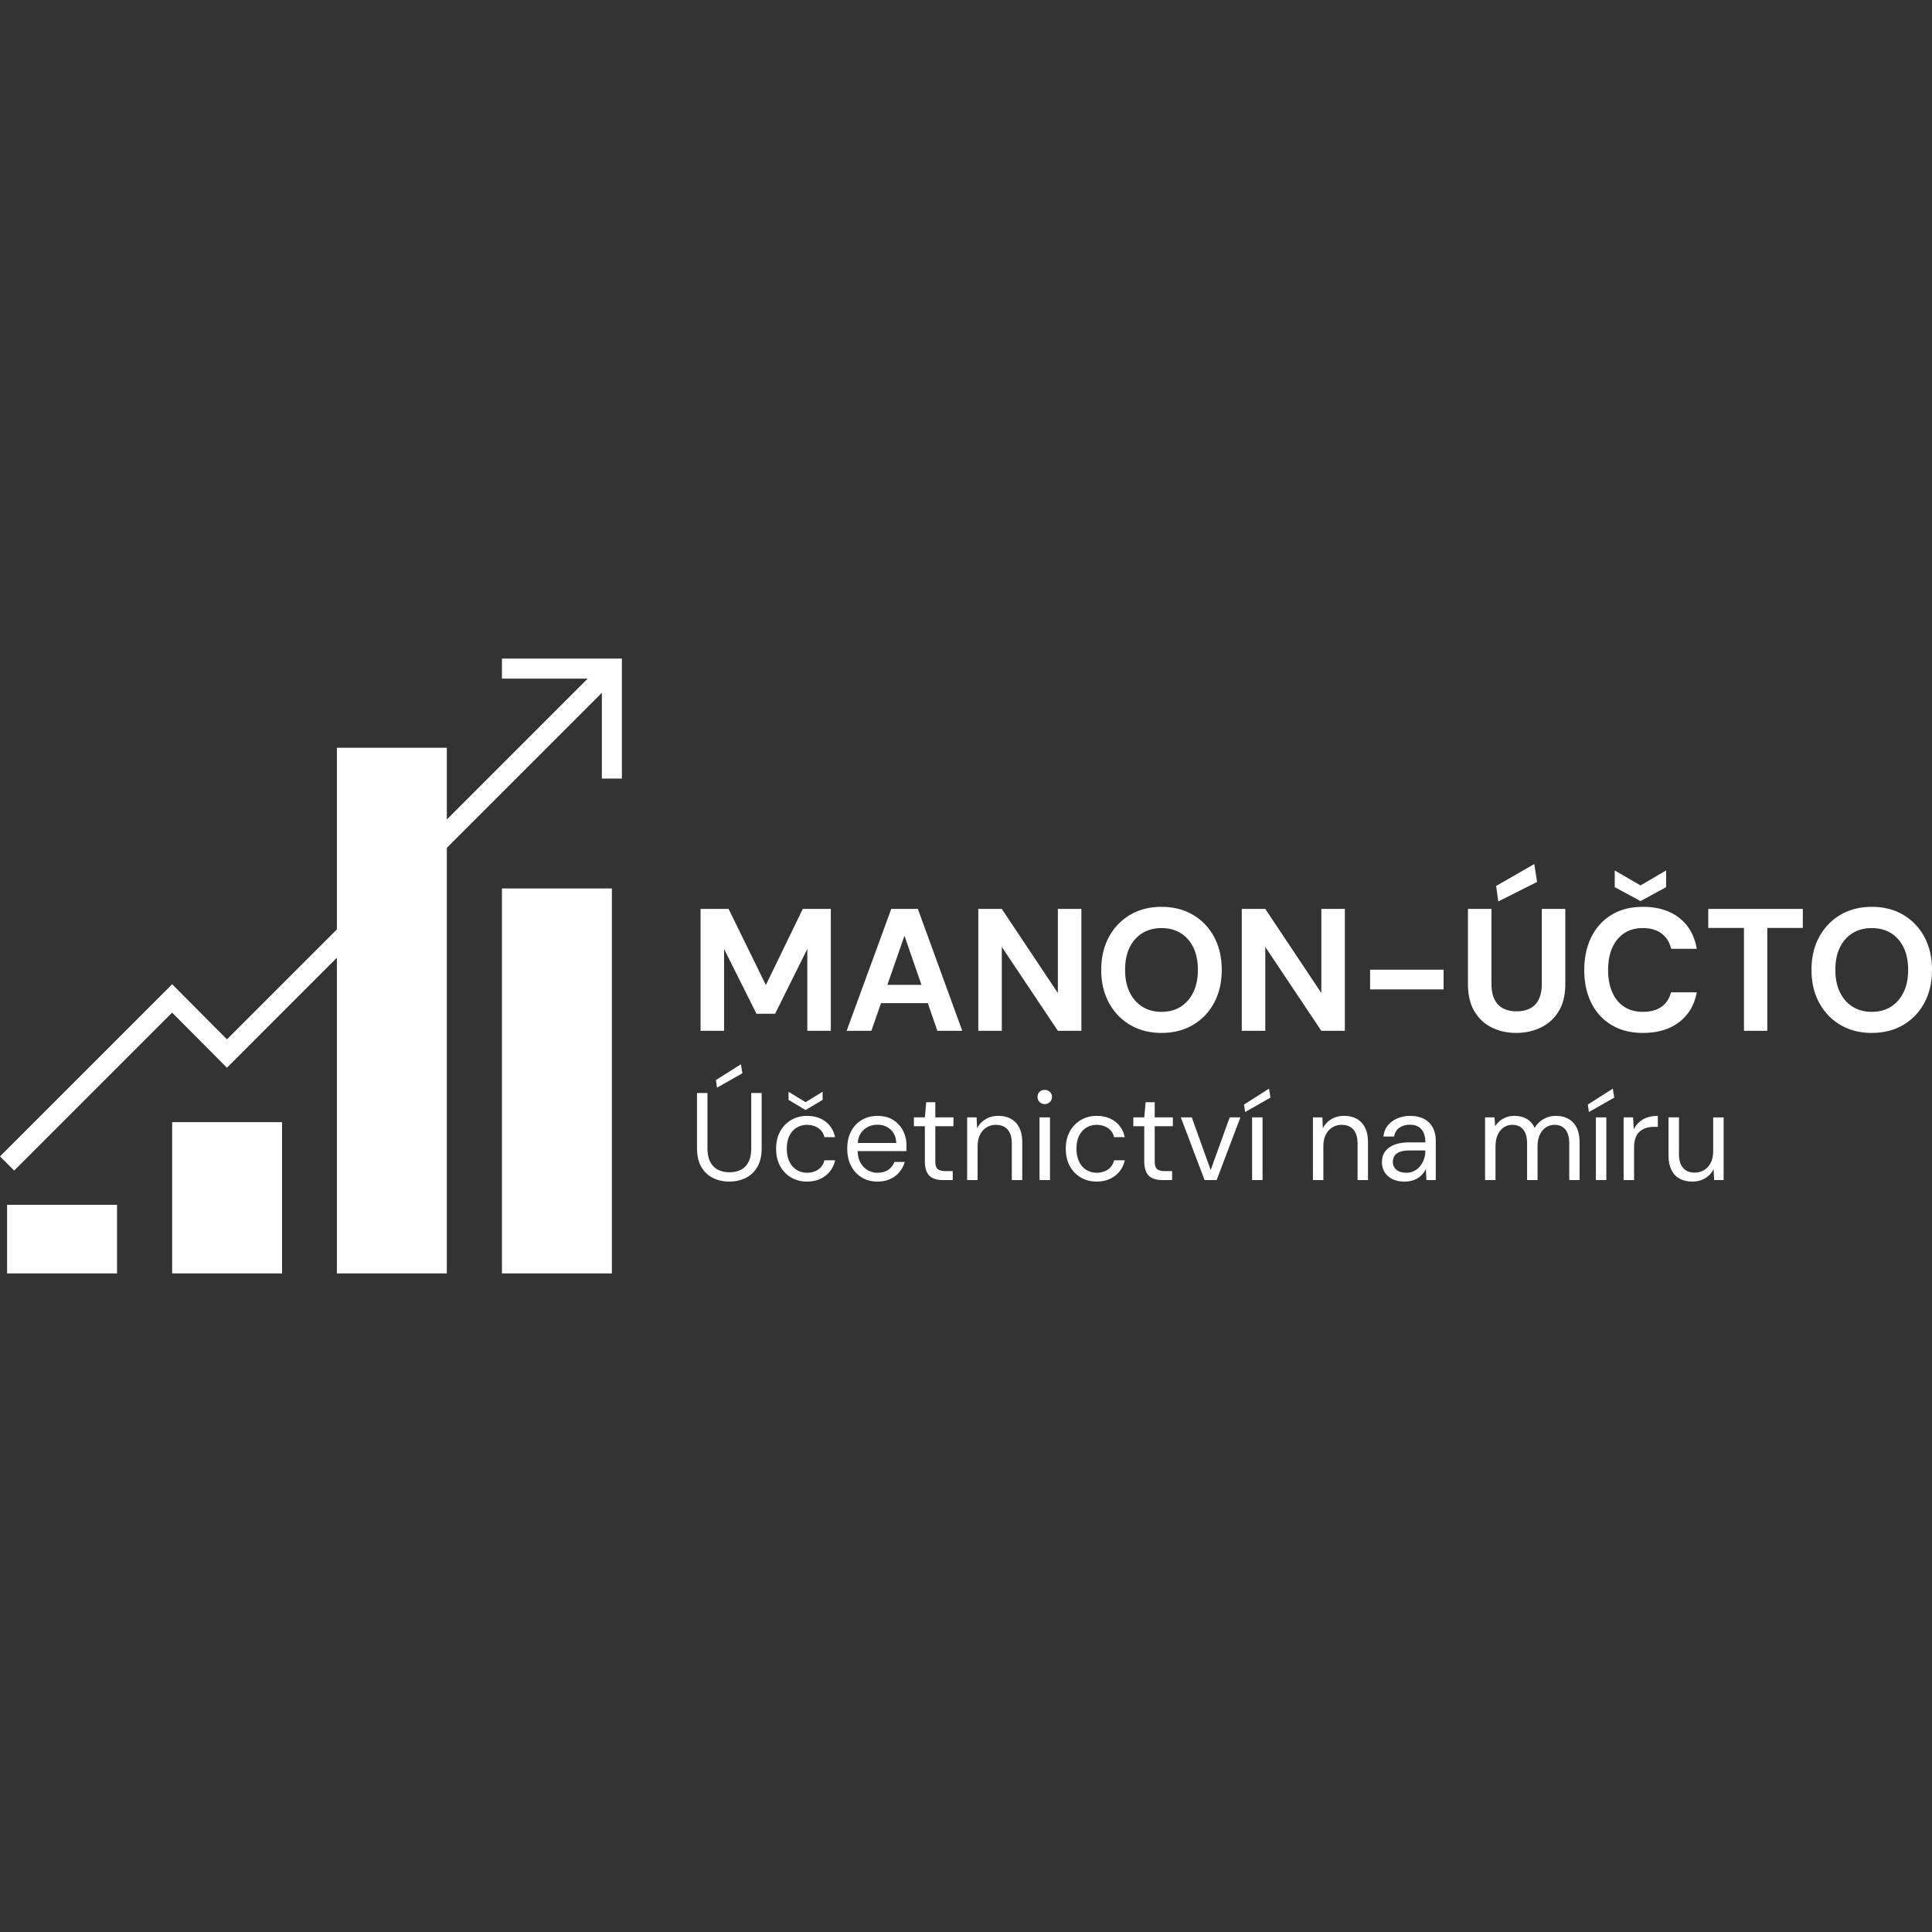<svg xmlns="http://www.w3.org/2000/svg" viewBox="0 0 300 300"><rect x="0" y="0" width="300" height="300" fill="#333333" stroke="none"/><path fill="#fff" d="M1.101 187.082h17.071v10.652H1.101zm25.628-12.837H43.8v23.489H26.729zm51.212-36.281h17.071v59.77H77.941z"/><path fill="#fff" d="M77.941 105.379h13.313L69.383 127.25v-11.136H52.312v28.207l-17.068 17.068-8.512-8.558L0 179.563l2.201 2.2 24.525-24.524 8.513 8.558 17.073-17.074v49.011h17.071v-66.082l24.072-24.072v13.313h3.113v-18.627H77.941v3.113zm47.416 54.687h3.651v-18.927h-4.353l-5.733 11.815-5.786-11.815h-4.354v18.927h3.651v-12.709l5.029 10.059h2.893l5.002-10.059v12.709zm13.033-18.927-6.922 18.927h3.839l1.496-4.299h7.264l1.488 4.299h3.866l-6.895-18.927h-4.137Zm-.599 11.789 2.654-7.625 2.64 7.625h-5.293Zm30.125-11.789h-3.65v13.059l-8.707-13.059h-3.65v18.927h3.65v-13.033l8.707 13.033h3.65v-18.927zm17.332 18.007c1.406-.829 2.501-1.978 3.286-3.448.784-1.468 1.176-3.168 1.176-5.096s-.392-3.628-1.176-5.097c-.785-1.469-1.879-2.618-3.286-3.448-1.406-.829-3.038-1.243-4.894-1.243-1.838 0-3.461.414-4.867 1.243-1.405.83-2.506 1.979-3.299 3.448s-1.189 3.169-1.189 5.097.396 3.628 1.189 5.096c.793 1.47 1.894 2.619 3.299 3.448 1.406.83 3.029 1.244 4.867 1.244 1.857 0 3.488-.414 4.894-1.244Zm-9.842-5.083c-.469-.973-.703-2.127-.703-3.461 0-1.352.234-2.51.703-3.475.469-.964 1.127-1.707 1.975-2.23.847-.522 1.838-.784 2.973-.784 1.153 0 2.15.261 2.989.784.838.523 1.491 1.267 1.96 2.23.469.965.704 2.123.704 3.475 0 1.334-.235 2.488-.704 3.461s-1.121 1.726-1.96 2.258-1.835.798-2.989.798c-1.135 0-2.127-.266-2.973-.798-.848-.532-1.506-1.284-1.975-2.258Zm21.064-7.03 8.706 13.033h3.65v-18.927h-3.65v13.059l-8.706-13.059h-3.651v18.927h3.651v-13.033zm16.278 3.542h11.411v3.055h-11.411zm22.684 9.815c1.388 0 2.663-.28 3.827-.838 1.162-.558 2.086-1.397 2.771-2.514s1.028-2.542 1.028-4.272v-11.627h-3.65v11.653c0 .937-.155 1.727-.46 2.366-.307.64-.753 1.114-1.339 1.419-.585.307-1.294.46-2.122.46-.811 0-1.511-.153-2.095-.46-.587-.306-1.032-.779-1.339-1.419-.306-.639-.458-1.429-.458-2.366v-11.653h-3.651v11.627c0 1.73.334 3.154 1.002 4.272.666 1.118 1.567 1.956 2.703 2.514s2.397.838 3.785.838Zm3.245-23.443-.433-2.785-5.921 3.407.325 2.407 6.029-3.029zm20.035.812v-2.596l-3.974 2.325-4.003-2.325v2.596l4.003 2.162 3.974-2.162zm-8.477 21.4c1.362.821 2.988 1.231 4.881 1.231 2.288 0 4.163-.558 5.624-1.677 1.46-1.118 2.369-2.658 2.731-4.624h-4.002c-.236.956-.722 1.699-1.46 2.231-.739.532-1.713.798-2.922.798-1.117 0-2.077-.261-2.878-.785-.803-.522-1.42-1.27-1.852-2.244-.434-.973-.651-2.127-.651-3.461 0-1.351.217-2.509.651-3.474.432-.964 1.049-1.713 1.852-2.244.802-.531 1.762-.797 2.878-.797 1.209 0 2.186.284 2.935.852.747.568 1.239 1.356 1.473 2.365h3.976c-.362-2.072-1.271-3.677-2.731-4.812-1.462-1.135-3.336-1.703-5.624-1.703-1.894 0-3.519.414-4.881 1.243-1.362.83-2.407 1.983-3.137 3.461-.73 1.479-1.096 3.182-1.096 5.11s.366 3.628 1.096 5.097 1.775 2.614 3.137 3.434Zm15.021-15.073h5.544v15.98h3.623v-15.98h5.517v-2.947h-14.684v2.947zm33.567 1.419a8.648 8.648 0 0 0-3.284-3.448c-1.407-.829-3.038-1.243-4.894-1.243-1.839 0-3.461.414-4.868 1.243-1.405.83-2.505 1.979-3.299 3.448-.792 1.469-1.19 3.169-1.19 5.097s.398 3.628 1.19 5.096c.794 1.47 1.894 2.619 3.299 3.448 1.407.83 3.029 1.244 4.868 1.244 1.856 0 3.487-.414 4.894-1.244a8.635 8.635 0 0 0 3.284-3.448c.785-1.468 1.177-3.168 1.177-5.096s-.392-3.628-1.177-5.097Zm-3.231 8.558c-.468.973-1.122 1.726-1.96 2.258-.839.532-1.835.798-2.988.798-1.135 0-2.128-.266-2.974-.798-.849-.532-1.505-1.284-1.975-2.258-.468-.973-.704-2.127-.704-3.461 0-1.352.236-2.51.704-3.475.47-.964 1.126-1.707 1.975-2.23.847-.522 1.839-.784 2.974-.784 1.152 0 2.148.261 2.988.784.837.523 1.492 1.267 1.96 2.23.47.965.704 2.123.704 3.475 0 1.334-.234 2.488-.704 3.461Zm-178.941 24.216c0 .875-.141 1.59-.425 2.144-.283.554-.675.959-1.178 1.217-.502.257-1.095.387-1.777.387-.67 0-1.262-.129-1.777-.387s-.918-.663-1.207-1.217-.435-1.268-.435-2.144v-8.556h-1.622v8.536c0 1.198.224 2.179.675 2.945.451.767 1.053 1.336 1.806 1.71.753.373 1.594.56 2.521.56.939 0 1.79-.187 2.549-.56.76-.373 1.365-.943 1.815-1.71.451-.766.676-1.747.676-2.945v-8.536h-1.622v8.556Zm-1.603-13.018-3.882 2.453.174 1.178 3.94-2.24-.232-1.391zm7.397 4.268v1.255l2.645 1.585 2.647-1.585v-1.255l-2.647 1.623-2.645-1.623zm1.294 5.553a3.028 3.028 0 0 1 1.545-.415c.683 0 1.275.167 1.777.502.503.336.818.805.947 1.41h1.661c-.207-1.004-.695-1.805-1.467-2.404-.773-.599-1.739-.899-2.897-.899-.915 0-1.735.216-2.463.647-.727.432-1.297 1.027-1.709 1.787s-.618 1.654-.618 2.685c0 1.003.206 1.889.618 2.656a4.482 4.482 0 0 0 1.709 1.786c.728.424 1.548.637 2.463.637 1.146 0 2.108-.306 2.887-.918a3.99 3.99 0 0 0 1.478-2.385h-1.661c-.091.399-.264.747-.522 1.043s-.573.518-.947.666-.791.223-1.255.223c-.412 0-.808-.08-1.187-.241a2.836 2.836 0 0 1-.995-.705 3.365 3.365 0 0 1-.676-1.168c-.168-.47-.251-1.007-.251-1.613 0-.811.141-1.494.424-2.047.284-.554.663-.969 1.14-1.246Zm14.958-1.169c-.663-.424-1.471-.637-2.424-.637-.927 0-1.748.213-2.463.637a4.35 4.35 0 0 0-1.661 1.777c-.392.76-.588 1.655-.588 2.685 0 1.018.199 1.909.598 2.675.399.766.95 1.361 1.651 1.786.702.424 1.51.637 2.425.637.759 0 1.426-.132 1.998-.396a4.053 4.053 0 0 0 2.25-2.656h-1.603a2.503 2.503 0 0 1-.955 1.226c-.444.303-1.008.455-1.69.455a2.99 2.99 0 0 1-1.516-.406c-.471-.271-.85-.676-1.139-1.217-.255-.474-.377-1.065-.408-1.738h7.564c.012-.18.019-.34.019-.483v-.406c0-.824-.177-1.581-.531-2.269a4.286 4.286 0 0 0-1.526-1.671Zm-5.505 3.573c.049-.518.157-.987.377-1.362.284-.483.66-.85 1.131-1.101.47-.251.981-.377 1.535-.377.823 0 1.509.252 2.057.753.547.503.84 1.198.879 2.086h-5.979Zm12.042-6.334h-1.41l-.212 2.356h-1.7v1.371h1.7v5.427c0 .734.112 1.316.338 1.747.225.432.551.737.975.918.425.181.927.271 1.507.271h1.506v-1.391h-1.043c-.618 0-1.05-.106-1.294-.318-.245-.213-.367-.621-.367-1.227v-5.427h2.82v-1.371h-2.82v-2.356Zm11.743 2.578c-.555-.303-1.211-.455-1.97-.455-.735 0-1.388.171-1.961.512a3.438 3.438 0 0 0-1.323 1.419l-.077-1.699h-1.467v9.734h1.622v-5.195c0-.734.125-1.349.376-1.845.252-.495.589-.875 1.014-1.139a2.69 2.69 0 0 1 1.449-.396c.786 0 1.394.244 1.826.734.431.489.647 1.223.647 2.202v5.639h1.622v-5.813c0-.94-.155-1.716-.463-2.327-.309-.612-.741-1.068-1.294-1.371Zm5.252-4.49c-.323 0-.589.1-.802.299-.213.2-.319.461-.319.783a1.087 1.087 0 0 0 1.121 1.121c.308 0 .572-.107.791-.319s.328-.48.328-.802-.109-.583-.328-.783a1.136 1.136 0 0 0-.791-.299Zm-.811 4.268h1.623v9.734h-1.623zm7.301 1.574a3.028 3.028 0 0 1 1.545-.415c.683 0 1.275.167 1.777.502.503.336.818.805.947 1.41h1.661c-.207-1.004-.695-1.805-1.467-2.404-.773-.599-1.739-.899-2.897-.899-.915 0-1.735.216-2.463.647-.727.432-1.297 1.027-1.709 1.787s-.618 1.654-.618 2.685c0 1.003.206 1.889.618 2.656a4.482 4.482 0 0 0 1.709 1.786c.728.424 1.548.637 2.463.637 1.146 0 2.108-.306 2.887-.918a3.99 3.99 0 0 0 1.478-2.385h-1.661c-.091.399-.264.747-.522 1.043s-.573.518-.947.666-.791.223-1.255.223c-.412 0-.808-.08-1.187-.241a2.836 2.836 0 0 1-.995-.705 3.365 3.365 0 0 1-.676-1.168c-.168-.47-.251-1.007-.251-1.613 0-.811.141-1.494.424-2.047.284-.554.663-.969 1.14-1.246Zm10.582-3.93h-1.41l-.212 2.356h-1.7v1.371h1.7v5.427c0 .734.112 1.316.338 1.747.225.432.551.737.975.918.425.181.927.271 1.507.271h1.506v-1.391h-1.043c-.618 0-1.05-.106-1.294-.318-.245-.213-.367-.621-.367-1.227v-5.427h2.82v-1.371h-2.82v-2.356Zm8.692 10.525-2.936-8.169h-1.7l3.689 9.734h1.874l3.688-9.734h-1.661l-2.954 8.169zm5.175-10.158.174 1.158 3.94-2.24-.231-1.391-3.883 2.473zm1.256 1.989h1.622v9.734h-1.622zm16.243.222c-.555-.303-1.211-.455-1.97-.455-.735 0-1.388.171-1.961.512a3.438 3.438 0 0 0-1.323 1.419l-.077-1.699h-1.467v9.734h1.622v-5.195c0-.734.125-1.349.376-1.845.252-.495.589-.875 1.014-1.139a2.69 2.69 0 0 1 1.449-.396c.786 0 1.394.244 1.826.734.431.489.647 1.223.647 2.202v5.639h1.622v-5.813c0-.94-.155-1.716-.463-2.327-.309-.612-.741-1.068-1.294-1.371Zm10.496.039c-.598-.329-1.349-.493-2.25-.493-.656 0-1.288.125-1.894.377a3.819 3.819 0 0 0-1.496 1.082c-.394.47-.628 1.052-.705 1.747h1.662c.102-.605.379-1.062.83-1.371s.985-.464 1.603-.464c.528 0 .969.104 1.322.309.355.207.624.512.813.918.185.406.279.911.279 1.516h-2.569c-.849 0-1.586.119-2.21.356-.626.239-1.109.587-1.449 1.043-.343.457-.513 1.015-.513 1.671 0 .54.128 1.04.387 1.497.258.457.651.824 1.179 1.101s1.184.416 1.969.416c.438 0 .828-.052 1.169-.155.339-.103.647-.241.917-.415s.505-.38.705-.619c.2-.238.364-.492.492-.763l.096 1.719h1.449v-6.026c0-.798-.147-1.49-.443-2.076s-.745-1.043-1.343-1.371Zm.164 4.934c0 .439-.068.856-.204 1.255-.134.4-.33.763-.588 1.092a2.67 2.67 0 0 1-2.164 1.052c-.438 0-.815-.071-1.13-.213a1.575 1.575 0 0 1-.715-.598 1.684 1.684 0 0 1-.241-.908c0-.335.085-.634.251-.898.168-.264.445-.471.832-.619s.894-.222 1.526-.222h2.433v.058Zm22.202-4.973c-.558-.303-1.213-.455-1.96-.455-.67 0-1.298.164-1.882.493a3.54 3.54 0 0 0-1.381 1.381 3.128 3.128 0 0 0-.754-1.052 3.03 3.03 0 0 0-1.071-.619 4.3 4.3 0 0 0-1.362-.203c-.619 0-1.188.145-1.709.435-.522.29-.937.686-1.247 1.188l-.096-1.391H230.6v9.734h1.622v-5.176c0-.734.115-1.351.347-1.854.232-.502.545-.885.937-1.149s.834-.396 1.322-.396c.734 0 1.301.244 1.699.734.4.489.6 1.223.6 2.202v5.639h1.622v-5.176c0-.734.117-1.351.347-1.854.232-.502.547-.885.947-1.149s.851-.396 1.352-.396c.72 0 1.281.244 1.681.734.398.489.598 1.223.598 2.202v5.639h1.603v-5.813c0-.94-.151-1.716-.453-2.327-.304-.612-.736-1.068-1.296-1.371Zm4.279-.222h1.622v9.734h-1.622zm-1.256-1.989.173 1.158 3.94-2.24-.231-1.391-3.882 2.473zm7.986 2.722a3.78 3.78 0 0 0-.841 1.12l-.115-1.854h-1.467v9.734h1.622v-5.022c0-.618.081-1.136.241-1.554.16-.419.387-.751.675-.995.29-.244.622-.422.996-.531s.766-.164 1.177-.164h.6v-1.7c-.619 0-1.169.084-1.652.252a3.546 3.546 0 0 0-1.235.714Zm11.482 4.482c0 .72-.126 1.33-.377 1.825a2.727 2.727 0 0 1-1.034 1.139 2.784 2.784 0 0 1-1.467.396c-.773 0-1.371-.244-1.796-.734-.426-.489-.637-1.217-.637-2.182v-5.659h-1.622v5.833c0 .927.151 1.699.453 2.318.304.618.734 1.075 1.294 1.371s1.215.444 1.962.444c.734 0 1.39-.171 1.969-.512s1.017-.814 1.315-1.419l.096 1.699h1.467v-9.734h-1.622v5.215Z"/></svg>